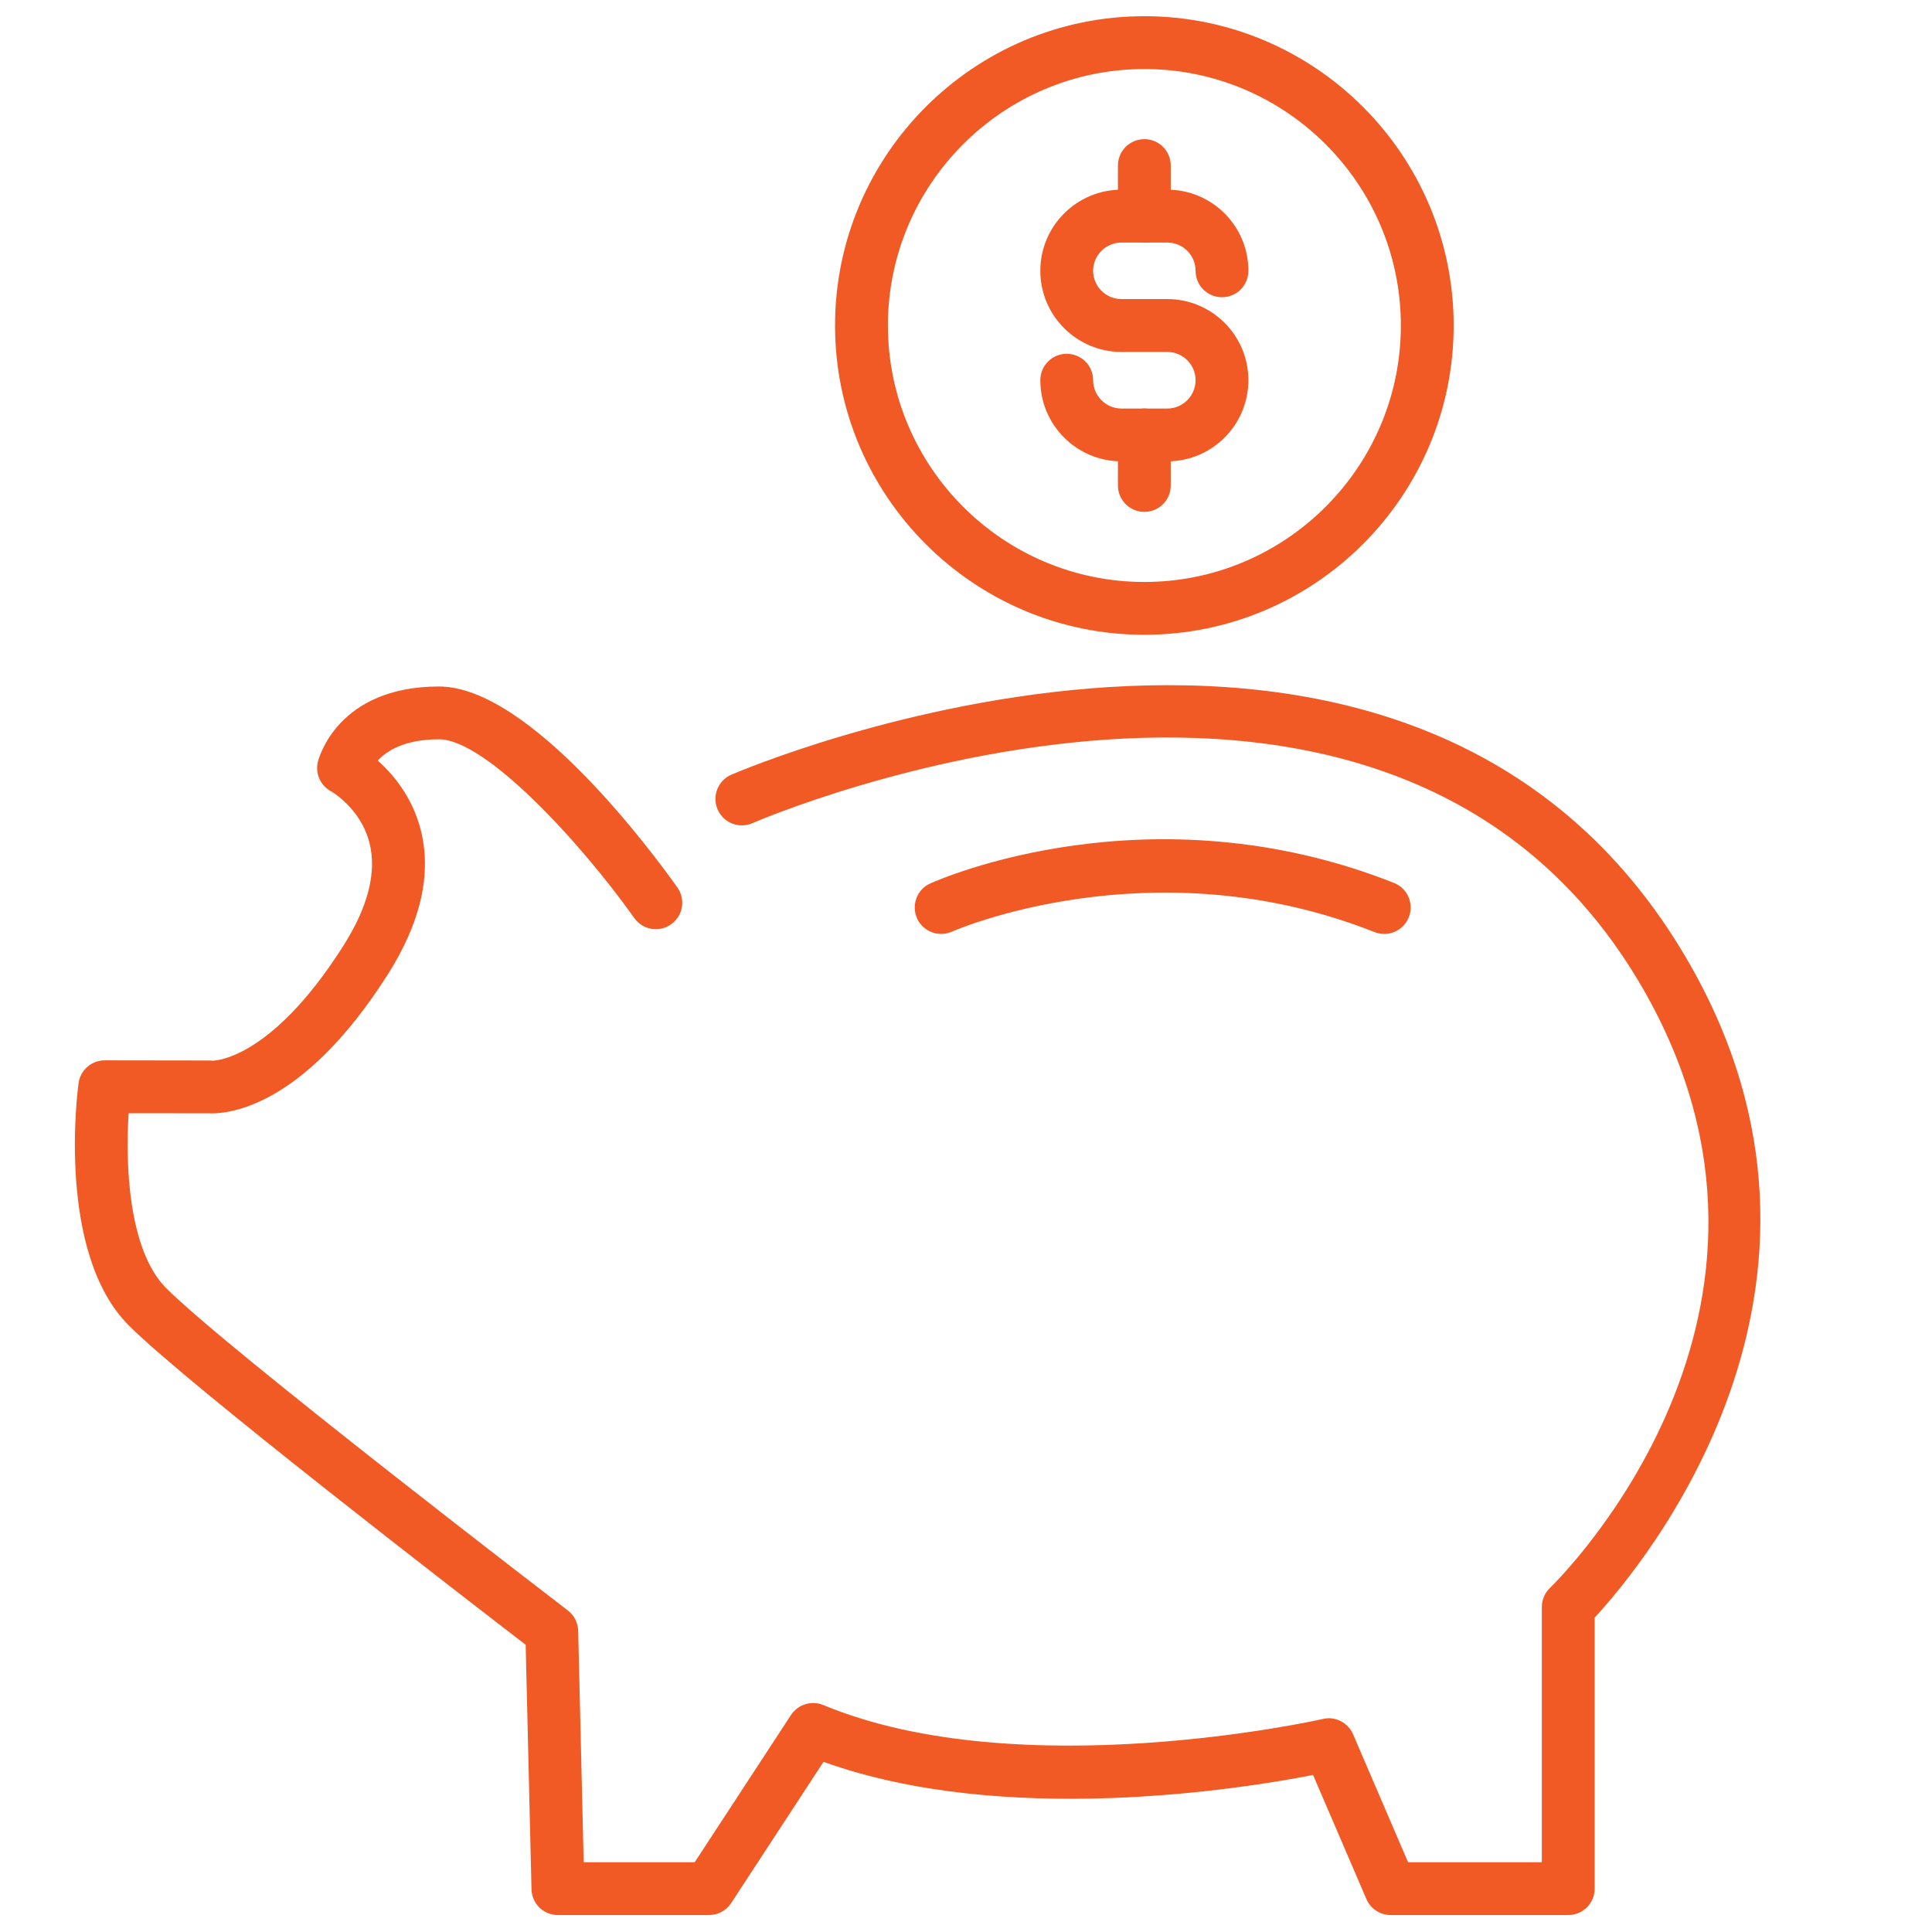 <svg xmlns="http://www.w3.org/2000/svg" xmlns:xlink="http://www.w3.org/1999/xlink" width="500" viewBox="0 0 375 375" height="500" preserveAspectRatio="xMidYMid meet"><defs><clipPath id="8e72b6efdb"><path d="M 162 3.07 L 283 3.07 L 283 124 L 162 124 Z M 162 3.07 " clip-rule="nonzero"></path></clipPath></defs><path fill="#f15a24" d="M 304.398 371.707 L 269.934 371.707 C 267.887 371.707 266.035 370.496 265.223 368.617 L 254.867 344.523 C 240.797 347.266 194.934 354.602 159.844 341.969 L 141.914 369.391 C 140.969 370.844 139.359 371.707 137.629 371.707 L 108.289 371.707 C 105.492 371.707 103.23 369.496 103.164 366.703 L 102.031 319.246 C 90.797 310.605 36.523 268.793 25.02 257.289 C 10.902 243.18 15.062 211.578 15.25 210.246 C 15.598 207.703 17.766 205.812 20.32 205.812 L 20.336 205.812 L 40.703 205.84 C 40.902 205.84 41.113 205.852 41.316 205.879 C 41.25 205.867 52.324 206.105 66.566 183.703 C 71.465 176.02 73.184 169.219 71.691 163.508 C 69.949 156.824 64.305 153.617 64.25 153.59 C 62.203 152.484 61.148 150.129 61.695 147.879 C 61.844 147.281 65.461 133.25 85.203 133.25 C 102.91 133.25 126.859 165.742 131.477 172.254 C 133.113 174.57 132.582 177.766 130.266 179.402 C 127.949 181.051 124.77 180.508 123.117 178.191 C 112.895 163.785 94.363 143.5 85.203 143.5 C 78.535 143.5 75.074 145.734 73.316 147.625 C 76.273 150.25 79.973 154.613 81.625 160.926 C 83.859 169.512 81.703 179.027 75.219 189.215 C 58.34 215.742 43.473 216.25 40.488 216.09 L 24.969 216.078 C 24.328 225.754 24.875 242.648 32.277 250.051 C 44.375 262.137 109.551 312.082 110.219 312.59 C 111.441 313.535 112.188 314.984 112.227 316.543 L 113.293 361.457 L 134.844 361.457 L 153.535 332.875 C 154.895 330.812 157.527 330.016 159.793 330.945 C 198.051 346.84 256.184 333.793 256.77 333.648 C 259.152 333.074 261.641 334.34 262.629 336.617 L 273.305 361.457 L 299.273 361.457 L 299.273 311.91 C 299.273 310.527 299.836 309.195 300.832 308.234 C 303.055 306.066 354.879 254.574 318.977 192.035 C 269.789 106.371 147.305 159.223 146.066 159.766 C 143.473 160.91 140.449 159.738 139.305 157.145 C 138.16 154.547 139.332 151.527 141.926 150.383 C 143.246 149.809 274.156 93.379 327.871 186.938 C 364.078 250.008 318.723 304.027 309.527 313.973 L 309.527 366.582 C 309.527 369.418 307.234 371.707 304.398 371.707 " fill-opacity="1" fill-rule="nonzero"></path><g clip-path="url(#8e72b6efdb)"><path fill="#f15a24" d="M 222.117 13.402 C 194.684 13.402 172.344 35.738 172.344 63.176 C 172.344 90.637 194.684 112.961 222.117 112.961 C 249.566 112.961 271.906 90.637 271.906 63.176 C 271.906 35.738 249.566 13.402 222.117 13.402 Z M 222.117 123.211 C 189.023 123.211 162.082 96.281 162.082 63.176 C 162.082 30.082 189.023 3.145 222.117 3.145 C 255.227 3.145 282.156 30.082 282.156 63.176 C 282.156 96.281 255.227 123.211 222.117 123.211 " fill-opacity="1" fill-rule="nonzero"></path></g><path fill="#f15a24" d="M 226.578 89.547 L 217.672 89.547 C 208.992 89.547 201.926 82.477 201.926 73.797 C 201.926 70.961 204.215 68.672 207.051 68.672 C 209.887 68.672 212.176 70.961 212.176 73.797 C 212.176 76.82 214.652 79.297 217.672 79.297 L 226.578 79.297 C 229.602 79.297 232.062 76.82 232.062 73.797 C 232.062 70.777 229.602 68.312 226.578 68.312 L 217.672 68.312 C 208.992 68.312 201.926 61.246 201.926 52.566 C 201.926 43.871 208.992 36.816 217.672 36.816 L 226.578 36.816 C 235.258 36.816 242.312 43.871 242.312 52.566 C 242.312 55.402 240.023 57.691 237.188 57.691 C 234.352 57.691 232.062 55.402 232.062 52.566 C 232.062 49.531 229.602 47.082 226.578 47.082 L 217.672 47.082 C 214.652 47.082 212.176 49.531 212.176 52.566 C 212.176 55.586 214.652 58.051 217.672 58.051 L 226.578 58.051 C 235.258 58.051 242.312 65.117 242.312 73.797 C 242.312 82.477 235.258 89.547 226.578 89.547 " fill-opacity="1" fill-rule="nonzero"></path><path fill="#f15a24" d="M 222.117 47.082 C 219.285 47.082 216.992 44.777 216.992 41.941 L 216.992 32.133 C 216.992 29.297 219.285 27.008 222.117 27.008 C 224.953 27.008 227.242 29.297 227.242 32.133 L 227.242 41.941 C 227.242 44.777 224.953 47.082 222.117 47.082 " fill-opacity="1" fill-rule="nonzero"></path><path fill="#f15a24" d="M 222.117 99.355 C 219.285 99.355 216.992 97.066 216.992 94.23 L 216.992 84.422 C 216.992 81.586 219.285 79.297 222.117 79.297 C 224.953 79.297 227.242 81.586 227.242 84.422 L 227.242 94.23 C 227.242 97.066 224.953 99.355 222.117 99.355 " fill-opacity="1" fill-rule="nonzero"></path><path fill="#f15a24" d="M 268.684 181.277 C 268.059 181.277 267.418 181.16 266.793 180.918 C 223.648 163.812 185.152 180.652 184.777 180.828 C 182.195 181.973 179.16 180.828 178.004 178.258 C 176.844 175.676 177.977 172.641 180.559 171.48 C 182.277 170.695 223.25 152.633 270.574 171.375 C 273.211 172.426 274.488 175.395 273.449 178.031 C 272.652 180.043 270.723 181.277 268.684 181.277 " fill-opacity="1" fill-rule="nonzero"></path></svg>